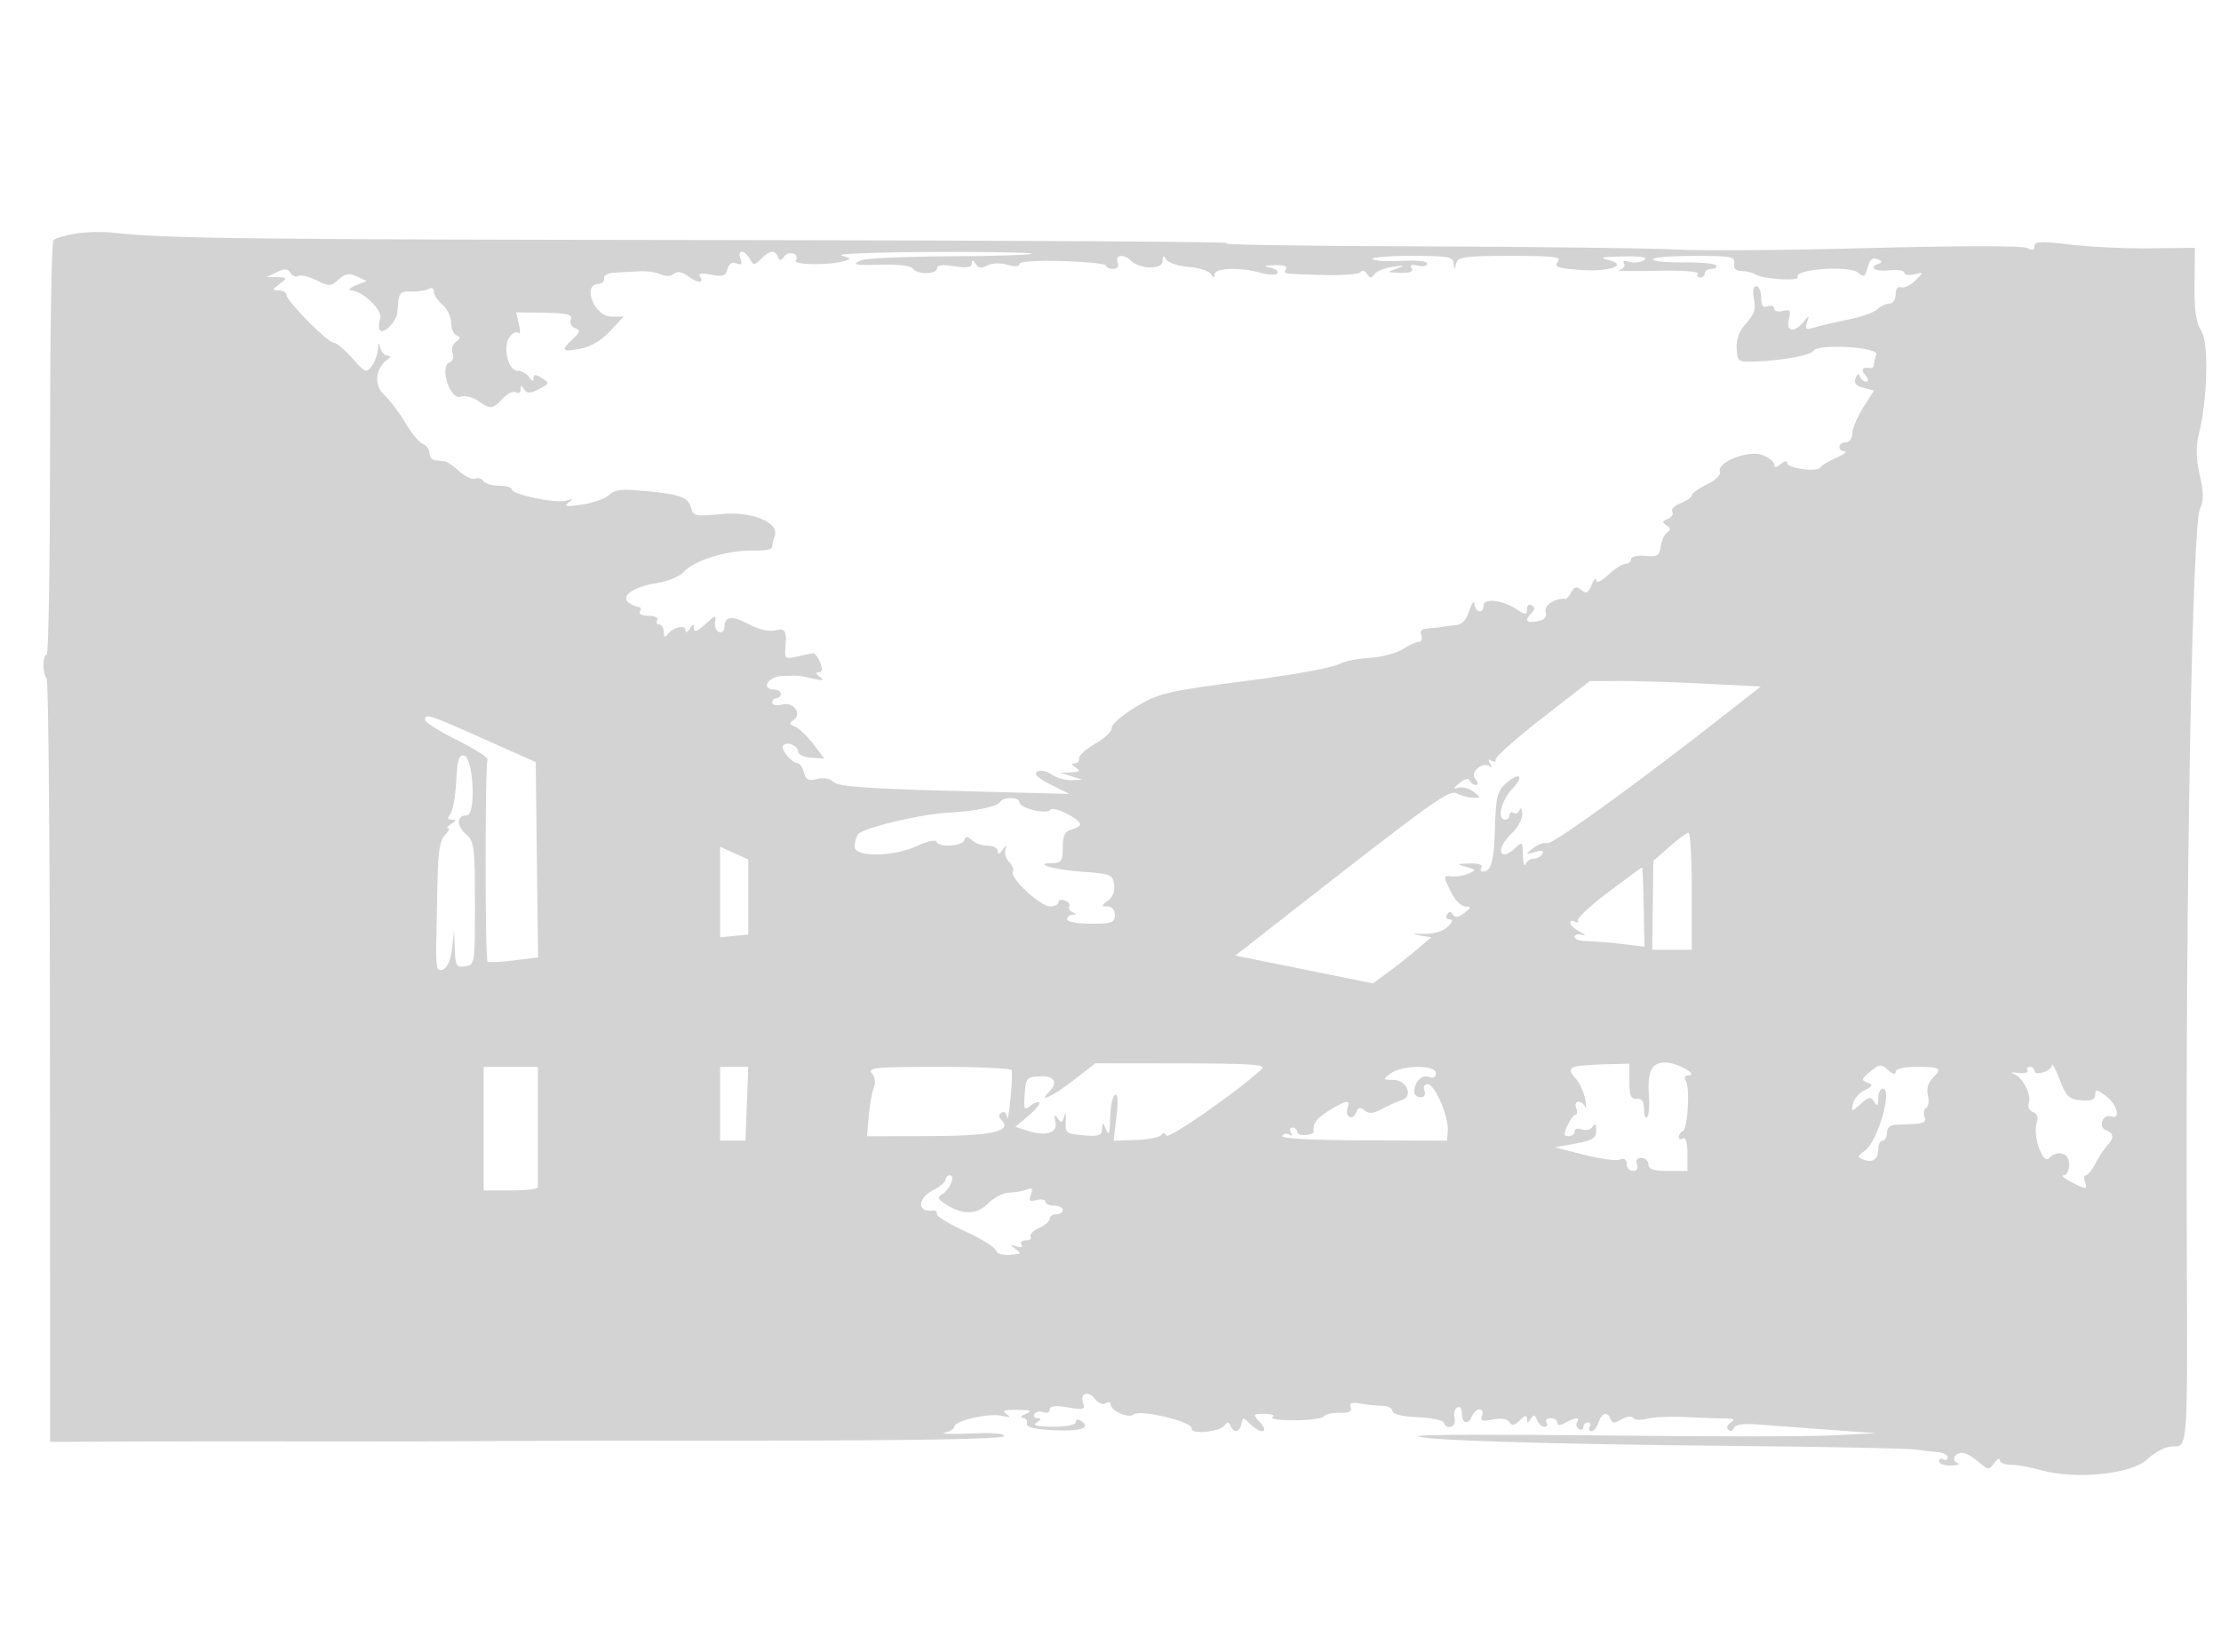 <svg xmlns="http://www.w3.org/2000/svg" width="512" height="381" viewBox="0 0 512 381" version="1.1">
	<path d="M 17.269 53.890 C 14.941 54.297, 12.703 54.964, 12.294 55.373 C 11.885 55.781, 11.545 77.465, 11.538 103.558 C 11.531 129.651, 11.182 151, 10.763 151 C 9.778 151, 9.767 155.434, 10.750 156.417 C 11.162 156.829, 11.511 196.610, 11.524 244.819 L 11.547 332.471 31.024 332.386 C 41.736 332.340, 61.300 332.330, 74.500 332.364 C 87.700 332.398, 103.225 332.374, 109 332.310 C 114.775 332.245, 144.537 332.188, 175.138 332.182 C 210.826 332.176, 230.995 331.817, 231.388 331.181 C 231.781 330.546, 229.035 330.315, 223.751 330.539 C 219.213 330.731, 216.513 330.657, 217.750 330.374 C 218.988 330.092, 220 329.460, 220 328.969 C 220 327.604, 227.932 325.773, 230.884 326.456 C 232.849 326.910, 233.127 326.808, 232 326.046 C 230.870 325.281, 231.486 325.044, 234.500 325.086 C 237.643 325.129, 238.071 325.325, 236.500 326 C 235.400 326.473, 235.062 326.891, 235.750 326.930 C 236.437 326.968, 236.887 327.563, 236.750 328.250 C 236.574 329.129, 238.504 329.588, 243.250 329.796 C 249.462 330.068, 251.706 329.172, 249 327.500 C 248.450 327.160, 248 327.359, 248 327.941 C 248 328.554, 245.788 328.994, 242.750 328.985 C 238.992 328.974, 237.926 328.694, 239 328 C 240.090 327.296, 240.142 327.026, 239.191 327.015 C 238.471 327.007, 238.148 326.570, 238.473 326.044 C 238.798 325.518, 239.725 325.341, 240.532 325.651 C 241.339 325.960, 242 325.676, 242 325.019 C 242 324.172, 243.208 324.028, 246.150 324.525 C 249.690 325.123, 250.212 324.994, 249.694 323.645 C 248.810 321.341, 250.912 320.497, 252.415 322.553 C 253.120 323.517, 254.215 323.985, 254.848 323.594 C 255.482 323.202, 256 323.250, 256 323.700 C 256 325.265, 260.103 327.158, 261.328 326.159 C 262.855 324.913, 274.993 327.834, 274.707 329.378 C 274.435 330.853, 281.212 330.208, 282.326 328.653 C 282.941 327.795, 283.282 327.820, 283.659 328.750 C 284.384 330.535, 285.797 330.294, 286.177 328.321 C 286.479 326.750, 286.607 326.750, 288.179 328.321 C 290.619 330.762, 292.734 330.469, 290.500 328 C 288.729 326.043, 288.753 326, 291.595 326.015 C 293.240 326.024, 293.995 326.352, 293.335 326.772 C 292.695 327.179, 294.945 327.510, 298.335 327.506 C 301.726 327.503, 304.795 327.093, 305.155 326.595 C 305.515 326.097, 307.176 325.729, 308.847 325.777 C 311.010 325.838, 311.735 325.474, 311.366 324.511 C 310.982 323.510, 311.580 323.286, 313.674 323.648 C 315.228 323.917, 317.512 324.154, 318.750 324.174 C 319.987 324.195, 321 324.734, 321 325.373 C 321 326.090, 323.197 326.630, 326.750 326.787 C 329.913 326.926, 332.650 327.481, 332.833 328.020 C 333.473 329.901, 335.824 329.043, 335.319 327.113 C 335.048 326.075, 335.315 324.923, 335.913 324.554 C 336.561 324.153, 337 324.713, 337 325.941 C 337 328.332, 338.521 328.692, 339.362 326.500 C 339.678 325.675, 340.449 325, 341.076 325 C 341.702 325, 341.961 325.660, 341.651 326.466 C 341.205 327.630, 341.719 327.806, 344.146 327.321 C 346.071 326.936, 347.481 327.161, 347.956 327.929 C 348.523 328.847, 349.116 328.741, 350.355 327.502 C 351.559 326.298, 352.004 326.212, 352.015 327.179 C 352.028 328.264, 352.181 328.262, 352.876 327.166 C 353.557 326.092, 353.840 326.141, 354.329 327.416 C 354.664 328.287, 355.428 329, 356.028 329 C 356.627 329, 356.840 328.550, 356.500 328 C 356.160 327.450, 356.584 327, 357.441 327 C 358.298 327, 359 327.466, 359 328.035 C 359 328.749, 359.601 328.749, 360.934 328.035 C 363.334 326.751, 364.296 326.712, 363.543 327.931 C 363.226 328.443, 363.425 329.144, 363.984 329.490 C 364.543 329.835, 365 329.641, 365 329.059 C 365 328.477, 365.477 328, 366.059 328 C 366.641 328, 366.840 328.450, 366.500 329 C 366.160 329.550, 366.328 330, 366.874 330 C 367.419 330, 368.151 329.100, 368.500 328 C 369.216 325.745, 370.606 325.371, 371.286 327.250 C 371.645 328.243, 372.168 328.247, 373.823 327.270 C 375.001 326.575, 376.151 326.435, 376.467 326.947 C 376.775 327.445, 378.258 327.529, 379.763 327.134 C 381.269 326.739, 385.200 326.566, 388.500 326.751 C 391.800 326.935, 395.850 327.079, 397.500 327.070 C 399.720 327.059, 400.117 327.293, 399.029 327.973 C 398.220 328.478, 397.944 329.253, 398.416 329.696 C 398.888 330.138, 399.470 329.951, 399.710 329.280 C 400.004 328.458, 401.833 328.194, 405.323 328.472 C 408.170 328.699, 415.450 329.241, 421.500 329.677 L 432.500 330.470 422.500 330.985 C 417 331.268, 393.262 331.275, 369.749 331 C 346.237 330.725, 326.999 330.789, 326.999 331.143 C 327 332.090, 356.369 333.003, 400 333.411 C 421.175 333.609, 439.850 333.977, 441.500 334.229 C 443.150 334.481, 445.512 334.757, 446.750 334.843 C 447.988 334.930, 449 335.477, 449 336.059 C 449 336.641, 448.550 336.840, 448 336.500 C 447.450 336.160, 447 336.359, 447 336.941 C 447 337.523, 448.238 337.964, 449.750 337.921 C 451.262 337.878, 451.935 337.614, 451.244 337.336 C 449.733 336.726, 450.592 335, 452.406 335 C 453.114 335, 454.762 335.926, 456.068 337.059 C 458.309 339.002, 458.513 339.019, 459.721 337.367 C 460.424 336.405, 461 336.097, 461 336.684 C 461 337.270, 462.133 337.750, 463.518 337.750 C 464.902 337.750, 468.046 338.313, 470.504 339.001 C 478.547 341.253, 491.423 339.927, 495.026 336.475 C 496.733 334.840, 499.176 333.572, 500.672 333.546 C 504.415 333.481, 504.299 335.057, 504.111 286.500 C 503.801 206.604, 505.346 120.729, 507.156 117.263 C 508.051 115.549, 508.039 113.752, 507.105 109.580 C 506.263 105.815, 506.183 102.957, 506.848 100.317 C 508.905 92.151, 509.243 79.019, 507.466 76.308 C 506.241 74.438, 505.837 71.636, 505.904 65.465 L 505.994 57.143 495.747 57.268 C 490.111 57.336, 481.788 56.944, 477.250 56.396 C 470.538 55.586, 469 55.649, 469 56.735 C 469 57.682, 468.491 57.809, 467.250 57.173 C 466.216 56.643, 451.389 56.653, 431 57.198 C 412.025 57.706, 391.967 57.860, 386.426 57.540 C 380.885 57.221, 353.885 56.891, 326.426 56.808 C 298.967 56.724, 279.425 56.396, 283 56.078 C 286.575 55.760, 234.825 55.436, 168 55.357 C 55.458 55.224, 38.332 55.019, 26 53.650 C 23.525 53.376, 19.596 53.484, 17.269 53.890 M 170.705 59.674 C 171.180 60.911, 170.937 61.190, 169.772 60.743 C 168.742 60.347, 168.023 60.804, 167.694 62.063 C 167.279 63.650, 166.619 63.874, 163.940 63.338 C 161.607 62.871, 160.891 63.014, 161.404 63.844 C 162.387 65.436, 160.785 65.295, 158.444 63.583 C 157.137 62.627, 156.118 62.487, 155.317 63.152 C 154.597 63.749, 153.412 63.789, 152.314 63.253 C 151.316 62.766, 149.037 62.454, 147.250 62.559 C 145.463 62.664, 142.875 62.806, 141.500 62.875 C 140.125 62.944, 139.113 63.542, 139.250 64.205 C 139.388 64.867, 138.826 65.430, 138.001 65.455 C 134.102 65.573, 136.975 73, 140.920 73 L 143.770 73 140.635 76.368 C 138.630 78.522, 136.149 79.980, 133.750 80.413 C 129.455 81.189, 129.188 80.835, 132.052 78.166 C 133.792 76.545, 133.871 76.164, 132.569 75.665 C 131.725 75.341, 131.280 74.433, 131.582 73.648 C 132.020 72.506, 130.813 72.201, 125.549 72.122 L 118.968 72.023 119.625 74.762 C 119.986 76.268, 119.925 77.169, 119.490 76.766 C 119.054 76.362, 118.161 76.765, 117.505 77.662 C 115.814 79.976, 117.102 85.498, 119.336 85.509 C 120.297 85.514, 121.508 86.189, 122.027 87.009 C 122.665 88.018, 122.974 88.093, 122.985 87.242 C 122.997 86.252, 123.409 86.239, 124.915 87.179 C 126.745 88.322, 126.716 88.435, 124.243 89.718 C 122.149 90.804, 121.500 90.816, 120.843 89.780 C 120.188 88.748, 120.028 88.754, 120.015 89.809 C 120.007 90.529, 119.516 90.819, 118.923 90.453 C 118.331 90.087, 116.964 90.735, 115.884 91.894 C 113.536 94.415, 113.097 94.457, 110.212 92.436 C 108.984 91.576, 107.142 91.138, 106.118 91.463 C 103.725 92.222, 101.257 84.499, 103.605 83.598 C 104.394 83.295, 104.702 82.387, 104.337 81.437 C 103.988 80.525, 104.328 79.365, 105.104 78.823 C 106.179 78.072, 106.213 77.731, 105.250 77.341 C 104.563 77.062, 104 75.741, 104 74.407 C 104 73.072, 103.100 71.210, 102 70.268 C 100.900 69.326, 100 67.954, 100 67.219 C 100 66.470, 99.497 66.193, 98.856 66.589 C 98.227 66.978, 96.427 67.260, 94.856 67.215 C 92.032 67.135, 91.911 67.315, 91.602 72.065 C 91.469 74.112, 88.292 77.282, 87.561 76.098 C 87.249 75.593, 87.285 74.421, 87.641 73.493 C 88.341 71.669, 83.743 67.154, 81 66.973 C 80.175 66.918, 80.625 66.405, 82 65.833 L 84.500 64.793 82.248 63.743 C 80.473 62.915, 79.586 63.065, 78.057 64.449 C 76.260 66.075, 75.882 66.087, 72.937 64.618 C 71.188 63.746, 69.311 63.308, 68.767 63.644 C 68.222 63.981, 67.411 63.665, 66.964 62.942 C 66.336 61.925, 65.623 61.881, 63.826 62.746 L 61.500 63.865 63.941 63.932 C 66.304 63.998, 66.320 64.047, 64.441 65.468 C 62.685 66.797, 62.667 66.939, 64.250 66.968 C 65.213 66.986, 66 67.424, 66 67.941 C 66 69.336, 75.508 79, 76.881 79 C 77.530 79, 79.483 80.620, 81.221 82.599 C 84.160 85.946, 84.474 86.073, 85.691 84.408 C 86.411 83.423, 87.052 81.691, 87.116 80.559 C 87.211 78.872, 87.315 78.816, 87.689 80.250 C 87.941 81.213, 88.676 82.007, 89.323 82.015 C 90.084 82.025, 90.140 82.290, 89.480 82.765 C 86.510 84.903, 86.098 88.743, 88.586 91.081 C 89.931 92.345, 92.138 95.266, 93.489 97.572 C 94.841 99.879, 96.634 102.029, 97.473 102.351 C 98.313 102.674, 99 103.626, 99 104.469 C 99 105.311, 99.563 106.052, 100.250 106.115 C 100.938 106.179, 101.959 106.291, 102.519 106.365 C 103.080 106.439, 104.592 107.479, 105.879 108.677 C 107.166 109.874, 108.800 110.630, 109.509 110.358 C 110.218 110.086, 111.095 110.344, 111.458 110.932 C 111.821 111.519, 113.441 112, 115.059 112 C 116.677 112, 118 112.378, 118 112.841 C 118 114.055, 128.306 116.183, 130.580 115.439 C 132.168 114.920, 132.241 115.003, 131 115.920 C 129.862 116.761, 130.585 116.872, 134 116.381 C 136.475 116.025, 139.237 115.095, 140.138 114.313 C 141.914 112.773, 143.064 112.665, 150.198 113.369 C 156.874 114.027, 158.710 114.782, 159.321 117.120 C 159.815 119.008, 160.369 119.123, 166.179 118.539 C 173.298 117.824, 179.795 120.485, 178.591 123.623 C 178.266 124.470, 178 125.595, 178 126.122 C 178 126.650, 176.313 127.024, 174.250 126.953 C 168.003 126.740, 160.135 129.088, 157.560 131.933 C 156.636 132.955, 153.811 134.101, 151.283 134.480 C 145.950 135.280, 142.792 137.622, 145.088 139.075 C 145.865 139.567, 146.864 139.976, 147.309 139.985 C 147.754 139.993, 147.840 140.450, 147.500 141 C 147.148 141.569, 148.009 142, 149.500 142 C 150.991 142, 151.852 142.431, 151.500 143 C 151.160 143.550, 151.359 144, 151.941 144 C 152.523 144, 153.007 144.787, 153.015 145.750 C 153.025 146.805, 153.323 147.074, 153.765 146.427 C 154.929 144.727, 157.998 143.900, 158.015 145.281 C 158.025 146.052, 158.387 145.949, 159 145 C 159.804 143.755, 159.972 143.743, 159.985 144.924 C 159.995 145.905, 160.808 145.594, 162.594 143.924 C 164.877 141.791, 165.147 141.728, 164.844 143.396 C 164.655 144.439, 165.063 145.489, 165.750 145.730 C 166.438 145.970, 167 145.481, 167 144.642 C 167 142.068, 168.734 141.854, 172.635 143.944 C 174.881 145.148, 177.292 145.714, 178.684 145.364 C 181.093 144.760, 181.399 145.335, 181.034 149.788 C 180.868 151.815, 181.171 152, 183.673 151.410 C 185.228 151.043, 186.881 150.689, 187.346 150.622 C 187.811 150.555, 188.584 151.512, 189.064 152.750 C 189.675 154.327, 189.571 155.005, 188.718 155.015 C 187.932 155.025, 188.032 155.409, 189 156.096 C 190.137 156.904, 189.779 157.003, 187.519 156.504 C 183.909 155.707, 184.246 155.736, 180.250 155.882 C 176.990 156, 175.306 159, 178.500 159 C 179.325 159, 180 159.450, 180 160 C 180 160.550, 179.550 161, 179 161 C 178.450 161, 178 161.459, 178 162.019 C 178 162.591, 179.037 162.778, 180.364 162.445 C 183.038 161.774, 185.022 164.750, 182.812 166.116 C 181.867 166.700, 181.970 167.051, 183.226 167.533 C 184.144 167.885, 186.053 169.692, 187.469 171.548 L 190.043 174.923 187.023 174.711 C 185.363 174.595, 184.003 173.986, 184.002 173.357 C 183.999 171.904, 181.242 170.799, 180.523 171.963 C 179.947 172.894, 182.588 176, 183.955 176 C 184.401 176, 185.017 176.956, 185.322 178.124 C 185.764 179.813, 186.386 180.120, 188.366 179.623 C 189.879 179.243, 191.382 179.525, 192.198 180.341 C 193.216 181.358, 199.941 181.850, 220.020 182.376 L 246.500 183.069 242.172 180.892 C 239.231 179.412, 238.250 178.463, 239.110 177.932 C 239.818 177.495, 241.273 177.778, 242.410 178.575 C 243.529 179.359, 245.582 179.955, 246.973 179.900 L 249.500 179.801 247 179 L 244.500 178.199 247 178.084 C 248.995 177.993, 249.197 177.774, 248 177 C 247 176.354, 246.917 176.026, 247.750 176.015 C 248.437 176.007, 248.887 175.499, 248.750 174.887 C 248.612 174.275, 250.300 172.737, 252.500 171.468 C 254.700 170.199, 256.406 168.562, 256.290 167.831 C 256.175 167.099, 258.569 164.990, 261.612 163.144 C 267.094 159.819, 268.656 159.443, 287 157.045 C 299.242 155.445, 307.159 153.985, 309.032 152.983 C 310.062 152.432, 313.120 151.848, 315.827 151.687 C 318.535 151.526, 321.915 150.630, 323.340 149.697 C 324.764 148.764, 326.444 148, 327.072 148 C 327.700 148, 327.955 147.325, 327.638 146.500 C 327.239 145.460, 327.743 144.965, 329.281 144.885 C 330.502 144.821, 331.950 144.665, 332.500 144.537 C 333.050 144.409, 334.447 144.236, 335.605 144.152 C 337.037 144.049, 338.044 142.960, 338.753 140.750 C 339.327 138.963, 339.842 138.287, 339.898 139.250 C 340.017 141.292, 342 141.658, 342 139.638 C 342 137.858, 346.307 138.316, 349.549 140.440 C 351.774 141.898, 352 141.900, 352 140.464 C 352 139.579, 352.479 139.178, 353.087 139.554 C 353.870 140.038, 353.870 140.530, 353.087 141.313 C 351.349 143.051, 351.818 143.758, 354.382 143.267 C 356.070 142.945, 356.629 142.297, 356.301 141.044 C 355.908 139.539, 358.673 137.783, 360.910 138.118 C 361.136 138.152, 361.734 137.439, 362.241 136.534 C 362.961 135.247, 363.468 135.144, 364.571 136.059 C 365.698 136.994, 366.169 136.756, 366.927 134.864 C 367.447 133.564, 367.902 133.081, 367.937 133.790 C 367.975 134.568, 369.089 134.071, 370.740 132.540 C 372.247 131.143, 374.047 130, 374.740 130 C 375.433 130, 376 129.521, 376 128.936 C 376 128.338, 377.423 128.010, 379.250 128.186 C 382.061 128.458, 382.547 128.162, 382.851 126 C 383.044 124.625, 383.719 123.163, 384.351 122.750 C 385.192 122.201, 385.142 121.769, 384.166 121.139 C 383.098 120.450, 383.161 120.152, 384.480 119.646 C 385.386 119.299, 385.846 118.560, 385.503 118.005 C 385.160 117.450, 386.032 116.558, 387.440 116.023 C 388.848 115.488, 390 114.672, 390 114.210 C 390 113.748, 391.565 112.624, 393.479 111.712 C 395.482 110.756, 396.756 109.511, 396.483 108.776 C 395.673 106.602, 403.064 103.694, 406.286 104.919 C 407.779 105.486, 409 106.467, 409 107.098 C 409 107.917, 409.428 107.889, 410.500 107 C 411.360 106.286, 412 106.187, 412 106.768 C 412 108.018, 418.923 108.933, 419.637 107.778 C 419.921 107.319, 421.581 106.318, 423.327 105.553 C 425.072 104.789, 425.938 104.126, 425.250 104.082 C 423.462 103.965, 423.698 102, 425.500 102 C 426.338 102, 427 101.109, 427 99.980 C 427 98.869, 428.125 96.178, 429.500 93.999 L 432.001 90.038 429.567 89.427 C 427.848 88.996, 427.314 88.344, 427.750 87.209 C 428.149 86.170, 428.508 86.025, 428.767 86.801 C 428.987 87.460, 429.634 88, 430.206 88 C 430.833 88, 430.752 87.406, 430 86.500 C 428.863 85.130, 429.294 84.573, 431.250 84.882 C 431.663 84.947, 432 84.587, 432 84.082 C 432 83.577, 432.247 82.521, 432.548 81.735 C 433.203 80.030, 419.120 79.188, 418.080 80.870 C 417.415 81.946, 410.809 83.162, 404.500 83.369 C 400.670 83.494, 400.493 83.364, 400.339 80.300 C 400.231 78.155, 400.963 76.253, 402.560 74.530 C 404.386 72.560, 404.803 71.264, 404.346 68.980 C 403.967 67.086, 404.160 66, 404.875 66 C 405.494 66, 406 67.173, 406 68.607 C 406 70.513, 406.403 71.059, 407.500 70.638 C 408.325 70.322, 409 70.551, 409 71.148 C 409 71.745, 409.898 71.998, 410.995 71.711 C 412.684 71.270, 412.898 71.559, 412.387 73.595 C 411.663 76.479, 413.576 76.854, 415.721 74.250 C 417.082 72.598, 417.130 72.605, 416.567 74.371 C 416.066 75.941, 416.334 76.126, 418.235 75.525 C 419.481 75.131, 422.975 74.311, 426 73.703 C 429.025 73.095, 432.095 72.014, 432.821 71.299 C 433.548 70.585, 434.786 70, 435.571 70 C 436.358 70, 437 69.052, 437 67.893 C 437 66.627, 437.499 65.971, 438.250 66.249 C 438.938 66.503, 440.400 65.812, 441.500 64.714 C 443.500 62.716, 443.500 62.716, 441.250 63.264 C 440.012 63.566, 439 63.394, 439 62.883 C 439 62.371, 437.425 62.126, 435.500 62.339 C 432.189 62.704, 430.615 61.628, 433.199 60.767 C 433.975 60.508, 433.830 60.149, 432.791 59.750 C 431.647 59.311, 431.001 59.861, 430.550 61.655 C 430.008 63.815, 429.692 63.990, 428.347 62.873 C 426.232 61.118, 413.312 62.077, 414.442 63.905 C 415.054 64.896, 406.400 64.376, 404.775 63.324 C 404.074 62.871, 402.600 62.500, 401.500 62.500 C 400.150 62.500, 399.595 61.931, 399.794 60.750 C 400.057 59.185, 399.078 59, 390.544 59 C 385.295 59, 381 59.357, 381 59.794 C 381 60.230, 384.181 60.549, 388.070 60.502 C 391.958 60.455, 395.359 60.773, 395.629 61.208 C 395.898 61.644, 395.416 62, 394.559 62 C 393.702 62, 393 62.450, 393 63 C 393 63.550, 392.523 64, 391.941 64 C 391.359 64, 391.132 63.595, 391.438 63.100 C 391.757 62.584, 387.628 62.302, 381.747 62.438 C 376.111 62.569, 372.293 62.490, 373.262 62.262 C 374.231 62.035, 374.738 61.384, 374.387 60.817 C 373.996 60.184, 374.473 60.011, 375.625 60.370 C 376.656 60.691, 378.175 60.522, 379 59.992 C 380.039 59.326, 378.503 59.062, 374 59.134 C 369.591 59.203, 368.435 59.440, 370.406 59.868 C 375.756 61.031, 371.202 62.780, 364.229 62.241 C 359.044 61.841, 358.155 61.518, 359.101 60.378 C 360.062 59.220, 358.320 59, 348.196 59 C 337.561 59, 336.093 59.205, 335.689 60.750 C 335.254 62.417, 335.226 62.417, 335.116 60.750 C 335.014 59.212, 333.829 59, 325.333 59 C 320.017 59, 316.004 59.337, 316.416 59.749 C 316.827 60.161, 319.827 60.344, 323.082 60.157 C 326.582 59.955, 329 60.224, 329 60.814 C 329 61.363, 328.030 61.559, 326.844 61.249 C 325.366 60.862, 324.912 61.049, 325.403 61.842 C 325.893 62.636, 325.078 62.969, 322.809 62.900 C 319.641 62.805, 319.607 62.763, 322 61.914 C 324.101 61.169, 323.949 61.107, 321.050 61.529 C 319.152 61.804, 317.240 62.586, 316.800 63.265 C 316.176 64.229, 315.808 64.202, 315.125 63.143 C 314.644 62.397, 313.993 62.202, 313.679 62.711 C 313.365 63.219, 309.596 63.539, 305.304 63.421 C 295.508 63.153, 295.762 63.194, 296.500 62 C 296.870 61.402, 295.789 61.055, 293.809 61.136 C 291.435 61.234, 291.140 61.395, 292.765 61.708 C 294.010 61.947, 294.792 62.528, 294.501 62.998 C 294.211 63.468, 292.520 63.436, 290.743 62.926 C 286.030 61.575, 280.003 61.756, 279.985 63.250 C 279.973 64.195, 279.765 64.178, 279.132 63.179 C 278.671 62.452, 276.373 61.714, 274.024 61.539 C 271.676 61.364, 269.367 60.608, 268.893 59.860 C 268.217 58.795, 268.027 58.875, 268.015 60.230 C 267.998 62.204, 262.726 62.126, 260.722 60.122 C 259.081 58.481, 256.963 58.741, 257.638 60.500 C 258.003 61.450, 257.625 62, 256.607 62 C 255.723 62, 254.999 61.663, 254.997 61.250 C 254.995 60.837, 250.495 60.366, 244.997 60.201 C 238.939 60.020, 235 60.288, 235 60.881 C 235 61.481, 233.901 61.545, 232.166 61.048 C 230.507 60.572, 228.591 60.649, 227.547 61.234 C 226.254 61.957, 225.523 61.856, 224.896 60.866 C 224.253 59.851, 224.027 59.824, 224.015 60.762 C 224.004 61.673, 222.888 61.846, 220 61.384 C 217.320 60.955, 216 61.116, 216 61.872 C 216 63.305, 211.338 63.356, 210.459 61.933 C 210.096 61.347, 207.257 60.934, 204.150 61.015 C 196.925 61.205, 196.046 61.050, 198.500 60.019 C 199.600 59.557, 208.782 59.144, 218.903 59.103 C 229.025 59.061, 237.538 58.795, 237.820 58.513 C 238.102 58.231, 227.796 58.045, 214.917 58.100 C 202.037 58.155, 192.625 58.525, 194 58.923 C 196.296 59.588, 196.337 59.695, 194.500 60.228 C 191.133 61.206, 182.824 61.094, 183.451 60.080 C 184.401 58.542, 181.862 57.621, 180.812 59.122 C 180.066 60.188, 179.733 60.217, 179.341 59.250 C 178.650 57.548, 177.463 57.680, 175.462 59.681 C 173.888 61.255, 173.722 61.255, 172.841 59.681 C 171.620 57.499, 169.868 57.493, 170.705 59.674 M 355.500 165.603 C 349.450 170.309, 344.624 174.607, 344.775 175.154 C 344.926 175.701, 344.519 175.821, 343.870 175.420 C 343.068 174.924, 342.951 175.139, 343.506 176.095 C 343.954 176.868, 343.964 177.178, 343.529 176.785 C 341.984 175.390, 338.745 177.988, 340.058 179.570 C 340.800 180.464, 340.856 181, 340.206 181 C 339.634 181, 339.011 180.534, 338.822 179.965 C 338.618 179.355, 337.662 179.593, 336.488 180.547 C 334.992 181.763, 334.909 182.036, 336.153 181.650 C 337.062 181.368, 338.637 181.767, 339.653 182.537 C 341.423 183.878, 341.424 183.938, 339.684 183.968 C 338.686 183.986, 337.031 183.552, 336.007 183.004 C 334.082 181.973, 331.260 183.988, 296.140 211.458 L 284.781 220.344 300.640 223.547 L 316.500 226.751 320 224.193 C 321.925 222.786, 324.946 220.396, 326.713 218.881 L 329.926 216.126 327.213 215.689 C 325.374 215.393, 325.711 215.278, 328.259 215.331 C 330.556 215.379, 332.682 214.747, 333.724 213.705 C 334.878 212.550, 335.018 212, 334.155 212 C 333.455 212, 333.190 211.502, 333.566 210.893 C 334.066 210.084, 334.434 210.084, 334.934 210.893 C 335.414 211.670, 336.197 211.562, 337.559 210.532 C 339.242 209.259, 339.277 209.059, 337.823 209.032 C 336.901 209.014, 335.439 207.581, 334.573 205.846 C 332.612 201.914, 332.616 201.827, 334.750 202.091 C 335.712 202.210, 337.400 201.921, 338.500 201.450 C 340.392 200.638, 340.365 200.555, 338 199.896 C 335.714 199.259, 335.784 199.191, 338.809 199.100 C 340.781 199.040, 341.868 199.404, 341.500 200 C 341.160 200.550, 341.332 201, 341.882 201 C 343.773 201, 344.443 198.483, 344.638 190.652 C 344.799 184.195, 345.195 182.467, 346.875 180.902 C 350.096 177.901, 351.674 178.687, 348.687 181.805 C 346.059 184.548, 345.015 189, 347 189 C 347.550 189, 348 188.523, 348 187.941 C 348 187.359, 348.412 187.136, 348.915 187.447 C 349.418 187.758, 350.057 187.447, 350.336 186.756 C 350.614 186.065, 350.878 186.465, 350.921 187.645 C 350.964 188.825, 349.883 190.850, 348.517 192.145 C 346.018 194.515, 345.205 197, 346.929 197 C 347.439 197, 348.564 196.293, 349.429 195.429 C 350.857 194, 351.007 194.159, 351.079 197.179 C 351.122 199.005, 351.385 199.938, 351.662 199.250 C 351.940 198.563, 352.778 198, 353.524 198 C 354.271 198, 355.190 197.502, 355.566 196.893 C 356.031 196.141, 355.488 195.997, 353.875 196.445 C 351.564 197.086, 351.553 197.061, 353.471 195.530 C 354.556 194.664, 356.007 194.173, 356.697 194.437 C 357.810 194.864, 378.393 179.927, 398.694 163.961 L 405.887 158.303 393.194 157.656 C 386.212 157.299, 377.350 157.017, 373.500 157.027 L 366.500 157.047 355.500 165.603 M 98 166.008 C 98 166.563, 101.349 168.673, 105.441 170.698 C 109.534 172.724, 112.664 174.735, 112.396 175.168 C 111.796 176.140, 111.798 221.131, 112.399 221.732 C 112.637 221.970, 115.353 221.850, 118.434 221.465 L 124.037 220.765 123.768 198.249 L 123.500 175.732 111.500 170.380 C 98.708 164.674, 98 164.445, 98 166.008 M 105.163 180.209 C 104.992 183.654, 104.381 187.041, 103.804 187.736 C 103.046 188.650, 103.135 189.004, 104.128 189.015 C 105.206 189.027, 105.178 189.239, 104 190 C 103.175 190.533, 102.870 190.976, 103.321 190.985 C 103.773 190.993, 103.436 191.707, 102.571 192.571 C 101.386 193.757, 100.960 196.518, 100.839 203.821 C 100.750 209.145, 100.621 215.670, 100.552 218.323 C 100.483 220.975, 100.689 223.308, 101.011 223.507 C 102.439 224.389, 103.884 222.155, 104.257 218.487 L 104.664 214.500 104.832 218.820 C 104.982 222.688, 105.235 223.106, 107.250 222.820 C 109.463 222.505, 109.500 222.268, 109.488 208.324 C 109.477 195.222, 109.318 194.009, 107.394 192.324 C 105.143 190.351, 105.271 188, 107.629 188 C 109.785 188, 109.162 174.647, 106.987 174.233 C 105.792 174.005, 105.408 175.261, 105.163 180.209 M 230.571 184.885 C 229.866 186.026, 224.825 187.074, 218.500 187.394 C 212.157 187.714, 198.733 190.957, 197.765 192.402 C 197.361 193.006, 197.024 194.287, 197.015 195.250 C 196.994 197.726, 206.116 197.589, 211.500 195.033 C 213.700 193.989, 215.650 193.554, 215.833 194.067 C 216.331 195.460, 221.762 195.194, 222.292 193.750 C 222.658 192.750, 223.015 192.750, 224.075 193.750 C 224.804 194.438, 226.435 195, 227.700 195 C 228.965 195, 230.007 195.563, 230.015 196.250 C 230.026 197.097, 230.372 197.017, 231.091 196 C 232.023 194.682, 232.103 194.681, 231.746 195.991 C 231.522 196.811, 231.942 198.085, 232.679 198.822 C 233.416 199.558, 233.779 200.549, 233.485 201.024 C 232.670 202.343, 239.803 209, 242.033 209 C 243.115 209, 244 208.564, 244 208.031 C 244 207.499, 244.672 207.321, 245.494 207.636 C 246.316 207.952, 246.763 208.574, 246.488 209.019 C 246.213 209.465, 246.553 210.057, 247.244 210.336 C 248.242 210.738, 248.243 210.858, 247.250 210.921 C 246.563 210.964, 246 211.450, 246 212 C 246 212.550, 248.475 213, 251.500 213 C 256.333 213, 257 212.758, 257 211 C 257 209.788, 256.333 209, 255.309 209 C 253.769 209, 253.778 208.883, 255.404 207.694 C 256.502 206.891, 257.057 205.446, 256.845 203.944 C 256.524 201.667, 256.009 201.466, 249.330 201 C 242.767 200.542, 237.757 199, 242.833 199 C 244.654 199, 245 198.425, 245 195.406 C 245 192.654, 245.468 191.690, 247 191.290 C 248.100 191.002, 249 190.466, 249 190.099 C 249 188.812, 242.779 185.741, 242.136 186.710 C 241.347 187.900, 235 186.353, 235 184.971 C 235 183.757, 231.313 183.685, 230.571 184.885 M 384.823 195.265 L 381.146 198.500 381.016 208.750 L 380.886 219 385.443 219 L 390 219 390 205.500 C 390 198.075, 389.663 192.007, 389.250 192.015 C 388.837 192.023, 386.845 193.486, 384.823 195.265 M 166 205.685 L 166 216.127 169.249 215.813 L 172.498 215.500 172.499 206.847 L 172.500 198.193 169.250 196.719 L 166 195.244 166 205.685 M 370.926 205.582 C 366.842 208.652, 363.624 211.610, 363.775 212.156 C 363.926 212.702, 363.588 212.864, 363.025 212.515 C 362.461 212.167, 362 212.290, 362 212.788 C 362 213.287, 363.012 214.227, 364.250 214.878 C 365.488 215.529, 365.712 215.837, 364.750 215.562 C 363.788 215.288, 363 215.499, 363 216.031 C 363 216.564, 364.238 217.004, 365.750 217.009 C 367.262 217.013, 370.882 217.303, 373.793 217.653 L 379.085 218.289 378.919 209.144 C 378.827 204.115, 378.662 200, 378.552 200 C 378.442 200, 375.010 202.512, 370.926 205.582 M 247.500 249.075 C 242.834 252.712, 239.106 254.494, 241.800 251.800 C 244.012 249.588, 243.143 248.055, 239.750 248.184 C 236.697 248.299, 236.483 248.549, 236.215 252.305 C 235.963 255.829, 236.115 256.150, 237.489 255.009 C 238.347 254.297, 239.281 253.948, 239.566 254.233 C 239.851 254.518, 238.728 255.892, 237.070 257.287 L 234.056 259.824 236.778 260.702 C 241.151 262.112, 243.868 261.276, 243.305 258.695 C 242.946 257.047, 243.072 256.848, 243.812 257.895 C 244.618 259.036, 244.895 258.946, 245.334 257.395 C 245.640 256.315, 245.791 256.775, 245.686 258.463 C 245.510 261.262, 245.737 261.447, 249.750 261.787 C 253.310 262.089, 254.011 261.852, 254.070 260.324 C 254.134 258.679, 254.225 258.696, 255 260.500 C 255.649 262.010, 255.877 261.350, 255.930 257.809 C 255.968 255.229, 256.458 252.835, 257.017 252.490 C 257.688 252.075, 257.811 253.760, 257.376 257.454 L 256.719 263.047 261.899 262.863 C 264.749 262.762, 267.343 262.254, 267.665 261.733 C 268.019 261.160, 268.509 261.205, 268.906 261.847 C 269.455 262.737, 285.810 251.307, 290.854 246.508 C 291.961 245.455, 288.587 245.216, 272.354 245.199 L 252.500 245.177 247.500 249.075 M 363.750 245.823 C 361.628 246.215, 361.561 246.855, 363.422 248.921 C 364.204 249.790, 365.107 251.850, 365.428 253.500 C 365.749 255.150, 365.747 255.938, 365.423 255.250 C 364.581 253.465, 362.670 253.697, 363.362 255.500 C 363.678 256.325, 363.614 257.004, 363.219 257.008 C 362.823 257.012, 361.980 258.137, 361.344 259.508 C 360.406 261.530, 360.453 262, 361.594 262 C 362.367 262, 363 261.502, 363 260.893 C 363 260.270, 363.730 260.066, 364.670 260.427 C 365.591 260.780, 366.706 260.492, 367.155 259.784 C 367.721 258.891, 367.974 259.152, 367.985 260.642 C 367.997 262.408, 367.167 262.941, 363.250 263.679 L 358.500 264.574 365.183 266.282 C 368.859 267.220, 372.571 267.718, 373.433 267.387 C 374.455 266.995, 375 267.345, 375 268.393 C 375 269.277, 375.661 270, 376.469 270 C 377.363 270, 377.712 269.414, 377.362 268.500 C 376.997 267.550, 377.375 267, 378.393 267 C 379.277 267, 380 267.675, 380 268.500 C 380 269.611, 381.167 270, 384.500 270 L 389 270 389 265.941 C 389 263.490, 388.604 262.127, 388 262.500 C 387.450 262.840, 387 262.679, 387 262.142 C 387 261.606, 387.414 261.017, 387.921 260.833 C 389.059 260.421, 389.637 250.839, 388.622 249.197 C 388.193 248.503, 388.432 247.987, 389.191 247.968 C 391.796 247.905, 386.594 245, 383.876 245 C 380.676 245, 379.707 247.066, 380.134 252.981 C 380.291 255.144, 380.099 257.234, 379.709 257.624 C 379.319 258.014, 379 257.183, 379 255.778 C 379 253.990, 378.492 253.264, 377.309 253.361 C 375.973 253.471, 375.619 252.638, 375.621 249.389 L 375.624 245.279 370.562 245.389 C 367.778 245.450, 364.712 245.645, 363.750 245.823 M 431.149 247.073 C 429.101 248.737, 429.012 249.067, 430.456 249.622 C 431.872 250.165, 431.778 250.426, 429.816 251.404 C 428.552 252.035, 427.349 253.439, 427.143 254.525 C 426.770 256.487, 426.782 256.487, 428.945 254.540 C 430.800 252.869, 431.259 252.795, 432.046 254.040 C 432.770 255.186, 432.973 255.016, 432.985 253.250 C 432.993 252.012, 433.450 251, 434 251 C 436.422 251, 432.868 263.278, 429.830 265.407 C 428.119 266.605, 428.088 266.820, 429.545 267.379 C 431.722 268.214, 433 267.313, 433 264.941 C 433 263.873, 433.450 263, 434 263 C 434.550 263, 435 262.187, 435 261.194 C 435 260.004, 435.767 259.371, 437.250 259.336 C 443.463 259.191, 444.207 258.981, 443.651 257.532 C 443.341 256.725, 443.519 255.797, 444.047 255.471 C 444.575 255.144, 444.748 253.845, 444.431 252.582 C 444.077 251.171, 444.461 249.682, 445.428 248.715 C 447.821 246.322, 447.415 246, 442 246 C 438.886 246, 437 246.436, 437 247.155 C 437 247.868, 436.331 247.708, 435.250 246.735 C 433.651 245.297, 433.297 245.326, 431.149 247.073 M 473.054 245.633 C 472.990 246.976, 469 248.228, 469 246.906 C 469 246.408, 468.523 246, 467.941 246 C 467.359 246, 467.120 246.385, 467.411 246.856 C 467.702 247.326, 466.716 247.567, 465.220 247.391 C 463.724 247.216, 463.222 247.301, 464.105 247.581 C 466.195 248.245, 468.425 252.449, 467.696 254.350 C 467.380 255.172, 467.798 256.092, 468.632 256.412 C 469.621 256.792, 469.918 257.683, 469.497 259.011 C 468.583 261.889, 470.887 268.513, 472.308 267.092 C 474.367 265.033, 477 265.823, 477 268.500 C 477 269.875, 476.438 271.003, 475.750 271.006 C 475.063 271.010, 475.789 271.685, 477.364 272.506 C 480.942 274.372, 481.357 274.371, 480.638 272.500 C 480.322 271.675, 480.423 271, 480.862 271 C 481.302 271, 482.301 269.762, 483.081 268.250 C 483.861 266.738, 485.063 264.905, 485.750 264.179 C 487.401 262.434, 487.328 261.340, 485.517 260.645 C 484.645 260.310, 484.286 259.418, 484.646 258.480 C 484.983 257.603, 485.875 257.122, 486.629 257.411 C 489.009 258.324, 488.094 254.614, 485.469 252.703 C 483.363 251.171, 483 251.133, 483 252.441 C 483 253.558, 482.121 253.904, 479.770 253.714 C 476.951 253.485, 476.321 252.881, 474.824 248.976 C 473.881 246.514, 473.084 245.010, 473.054 245.633 M 111.500 260.250 L 111.500 274.500 117.750 274.500 C 121.188 274.500, 124 274.163, 124 273.750 C 124 273.337, 124 266.925, 124 259.500 L 124 246 117.750 246 L 111.500 246.001 111.500 260.250 M 166 254.500 L 166 263 168.927 263 L 171.853 263 172.177 254.498 L 172.500 245.995 169.250 245.998 L 166 246 166 254.500 M 200.989 247.487 C 201.707 248.352, 201.906 249.713, 201.466 250.737 C 201.049 251.707, 200.515 254.637, 200.279 257.250 L 199.850 262 214.175 261.968 C 228.644 261.936, 233.470 260.870, 230.878 258.278 C 230.142 257.542, 230.152 257.024, 230.913 256.554 C 231.529 256.173, 232.073 256.666, 232.168 257.691 C 232.261 258.686, 232.605 256.800, 232.933 253.500 C 233.261 250.200, 233.384 247.162, 233.206 246.750 C 233.028 246.338, 225.428 246, 216.319 246 C 201.772 246, 199.905 246.181, 200.989 247.487 M 320.559 247.532 C 318.690 248.945, 318.714 249, 321.192 249 C 324.291 249, 325.909 252.793, 323.172 253.640 C 322.253 253.924, 320.242 254.834, 318.704 255.662 C 316.626 256.781, 315.564 256.883, 314.570 256.058 C 313.560 255.220, 313.085 255.337, 312.624 256.538 C 312.288 257.412, 311.581 257.859, 311.051 257.531 C 310.521 257.204, 310.341 256.275, 310.651 255.468 C 311.418 253.469, 310.347 253.623, 306.368 256.082 C 303.404 257.914, 302.627 258.998, 302.812 261.042 C 302.839 261.341, 301.993 261.650, 300.931 261.730 C 299.869 261.810, 299 261.454, 299 260.938 C 299 260.422, 298.523 260, 297.941 260 C 297.359 260, 297.203 260.520, 297.595 261.155 C 298.021 261.844, 297.871 262.039, 297.224 261.638 C 296.627 261.269, 295.872 261.398, 295.547 261.924 C 295.179 262.519, 302.248 262.908, 314.264 262.953 L 333.572 263.026 333.761 260.763 C 334.026 257.583, 330.775 250.008, 329.143 250.004 C 328.347 250.002, 328.024 250.620, 328.362 251.500 C 328.712 252.414, 328.363 253, 327.469 253 C 326.661 253, 326.007 252.438, 326.015 251.750 C 326.043 249.459, 327.779 247.701, 329.399 248.323 C 330.419 248.714, 331 248.404, 331 247.469 C 331 245.489, 323.197 245.536, 320.559 247.532 M 218 271.974 C 218 272.510, 216.725 273.608, 215.167 274.414 C 211.330 276.398, 211.389 279.728, 215.250 279.118 C 215.662 279.053, 216 279.446, 216 279.990 C 216 280.535, 218.929 282.308, 222.509 283.931 C 226.089 285.555, 229.257 287.507, 229.551 288.271 C 229.991 289.418, 231.849 289.690, 235 289.068 C 235.275 289.014, 234.825 288.484, 234 287.890 C 232.746 286.988, 232.795 286.907, 234.302 287.394 C 235.359 287.736, 235.851 287.568, 235.493 286.989 C 235.157 286.445, 235.610 286, 236.500 286 C 237.390 286, 237.881 285.616, 237.590 285.146 C 237.300 284.677, 238.174 283.786, 239.531 283.168 C 240.889 282.549, 242 281.583, 242 281.021 C 242 280.460, 242.675 280, 243.500 280 C 244.325 280, 245 279.550, 245 279 C 245 278.450, 244.100 278, 243 278 C 241.900 278, 241 277.592, 241 277.094 C 241 276.595, 240.093 276.424, 238.985 276.714 C 237.370 277.137, 237.107 276.885, 237.659 275.447 C 238.203 274.029, 237.979 273.794, 236.592 274.326 C 235.626 274.697, 233.810 275, 232.555 275 C 231.300 275, 229.129 276.144, 227.730 277.543 C 225.039 280.233, 221.694 280.202, 217.666 277.448 C 216.150 276.411, 216.076 276.047, 217.241 275.347 C 218.982 274.301, 220.294 271, 218.969 271 C 218.436 271, 218 271.438, 218 271.974" stroke="none" fill="lightgray" fill-rule="evenodd"/>
</svg>